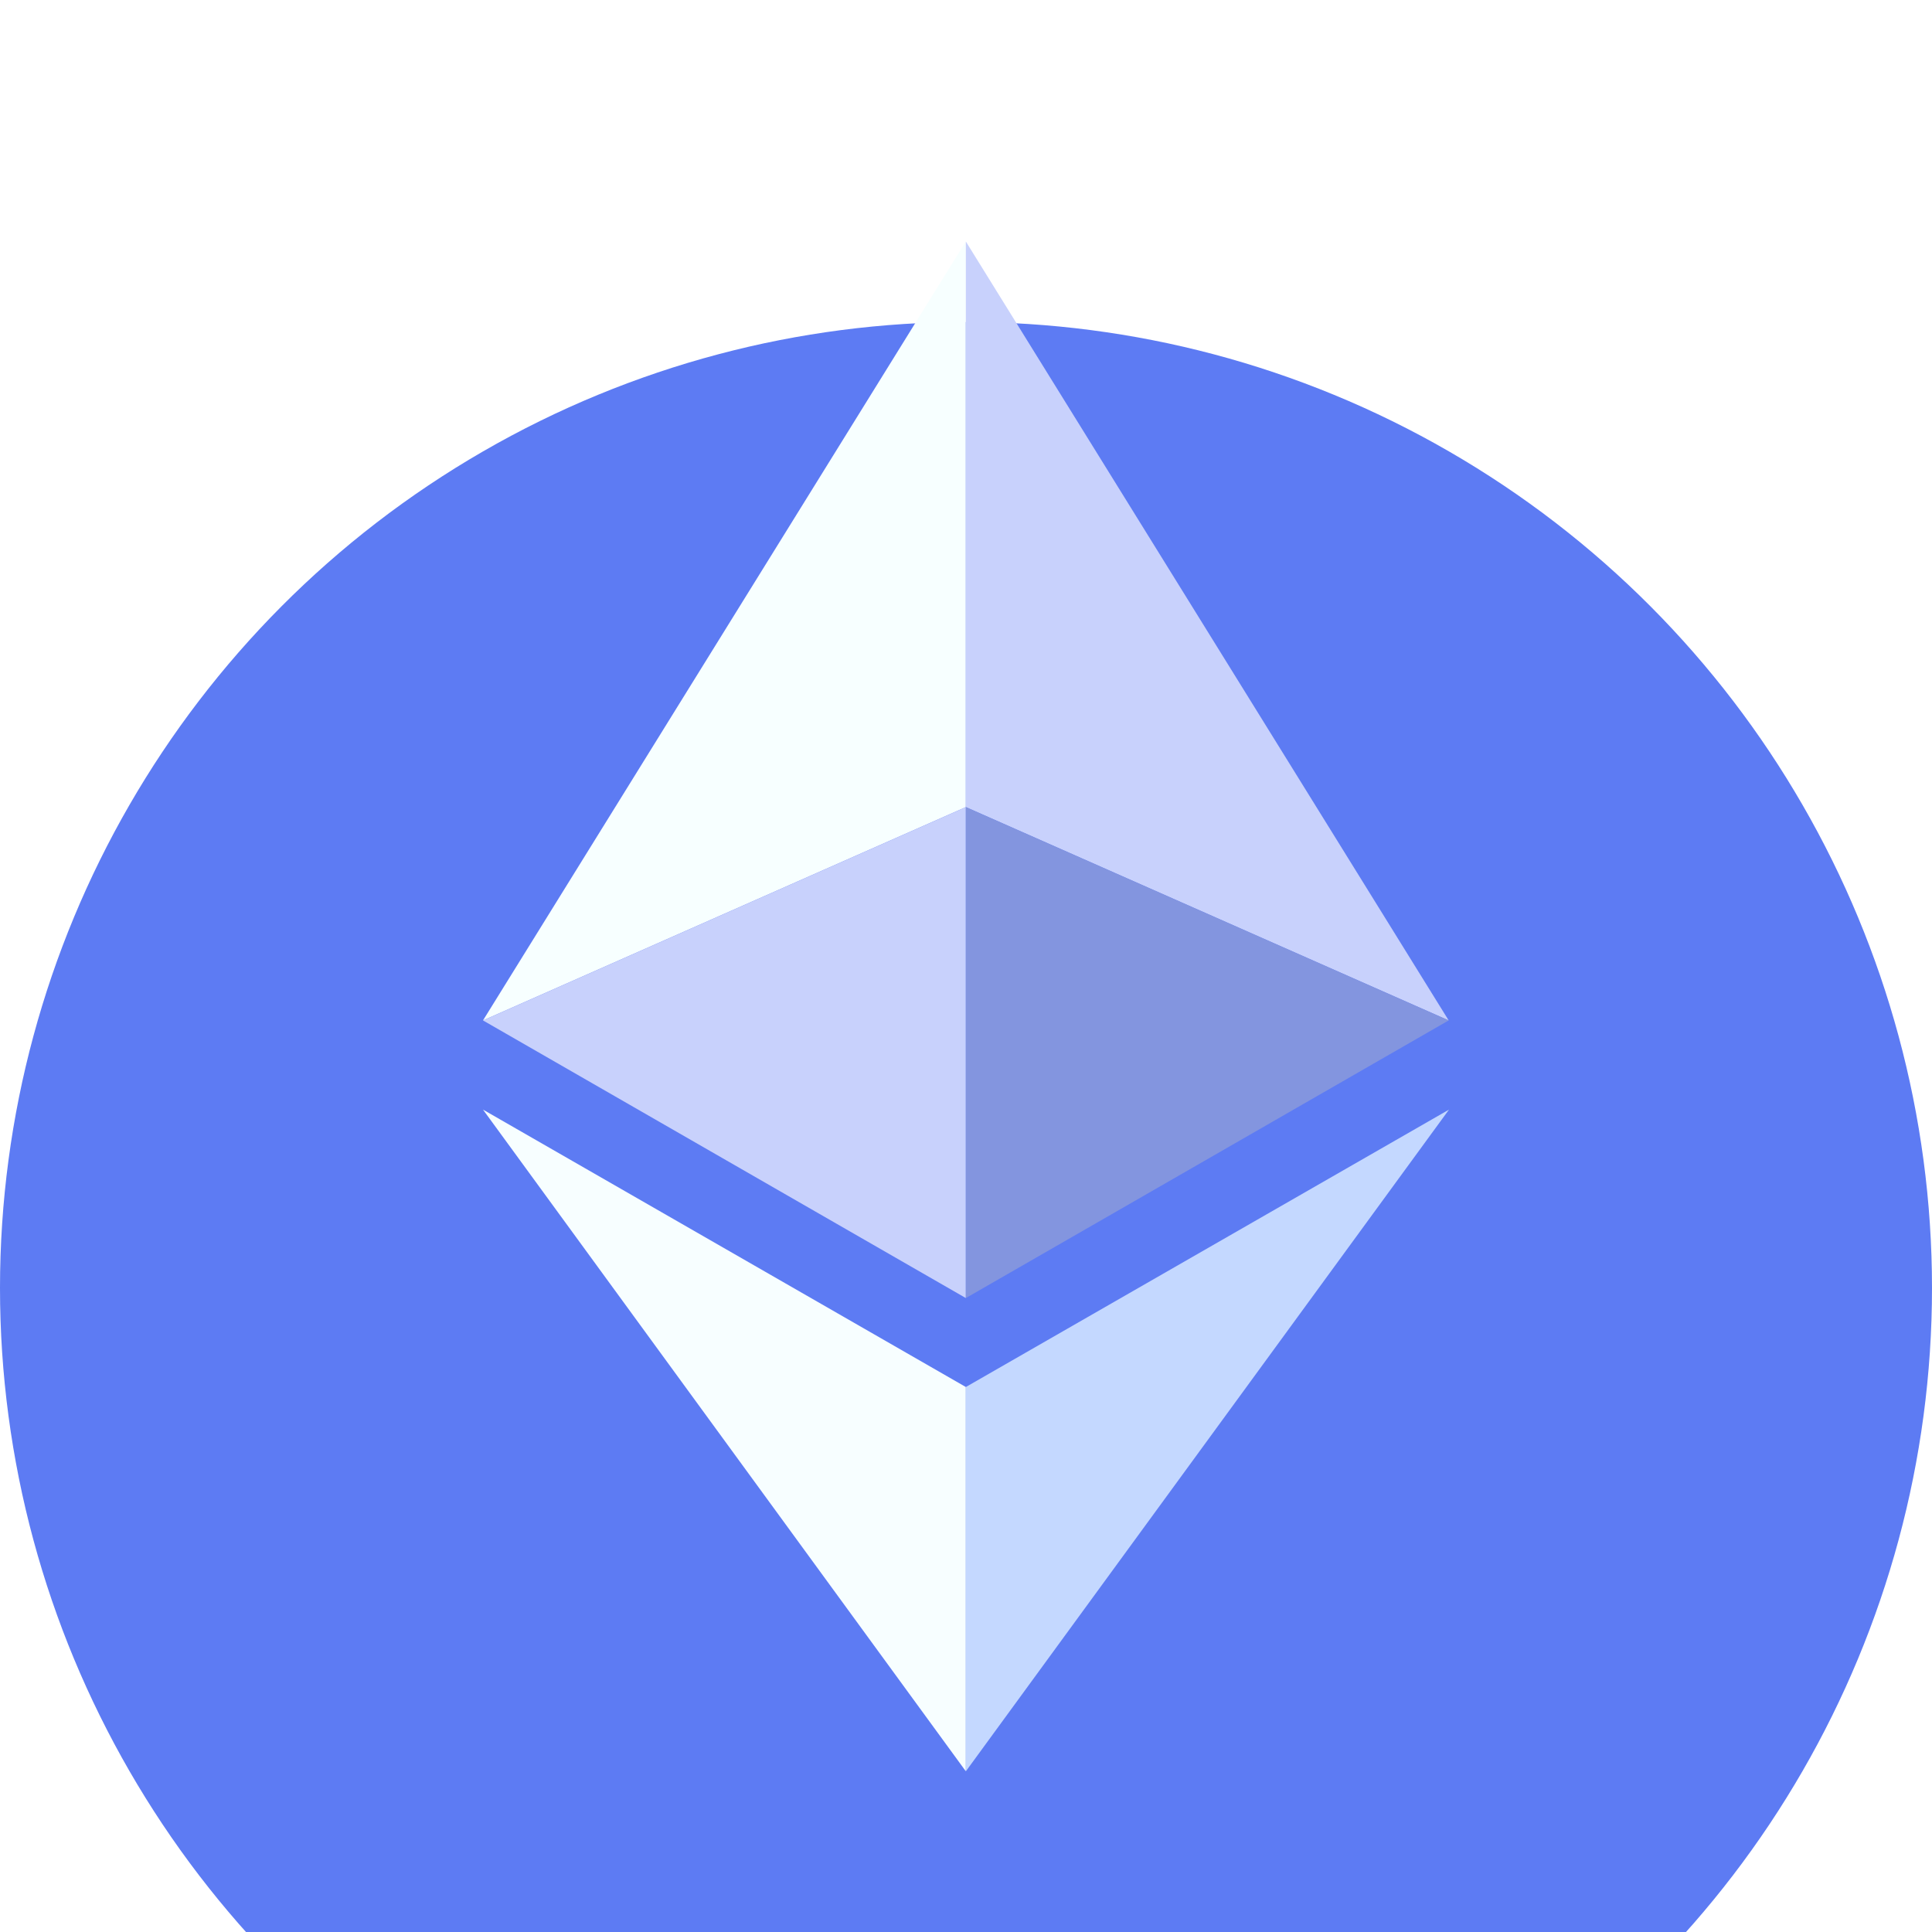 <svg width="24" height="24" viewBox="0 0 24 24" fill="none" xmlns="http://www.w3.org/2000/svg">
<g clip-path="url(#clip0_783_5511)">
<g filter="url(#filter0_i_783_5511)">
<circle cx="12" cy="12" r="12" fill="#5D7BF3"/>
</g>
<g clip-path="url(#clip1_783_5511)">
<path d="M11.998 10.026V3L6 12.676L11.998 10.026Z" fill="#F7FFFF"/>
<path d="M11.998 16.125V10.026L6 12.676L11.998 16.125ZM11.998 10.026L17.996 12.676L11.998 3V10.026Z" fill="#C8D1FC"/>
<path d="M11.998 10.026V16.125L17.996 12.676L11.998 10.026Z" fill="#8395DF"/>
<path d="M11.998 17.23L6 13.784L11.998 22.004V17.23Z" fill="#F7FEFF"/>
<path d="M18 13.784L11.998 17.23V22.004L18 13.784Z" fill="#C4D8FF"/>
</g>
</g>
<defs>
<filter id="filter0_i_783_5511" x="0" y="0" width="24" height="28" filterUnits="userSpaceOnUse" color-interpolation-filters="sRGB">
<feFlood flood-opacity="0" result="BackgroundImageFix"/>
<feBlend mode="normal" in="SourceGraphic" in2="BackgroundImageFix" result="shape"/>
<feColorMatrix in="SourceAlpha" type="matrix" values="0 0 0 0 0 0 0 0 0 0 0 0 0 0 0 0 0 0 127 0" result="hardAlpha"/>
<feOffset dy="4"/>
<feGaussianBlur stdDeviation="2"/>
<feComposite in2="hardAlpha" operator="arithmetic" k2="-1" k3="1"/>
<feColorMatrix type="matrix" values="0 0 0 0 1 0 0 0 0 1 0 0 0 0 1 0 0 0 0.15 0"/>
<feBlend mode="normal" in2="shape" result="effect1_innerShadow_783_5511"/>
</filter>
<clipPath id="clip0_783_5511">
<rect width="24" height="24" fill="white"/>
</clipPath>
<clipPath id="clip1_783_5511">
<rect width="12" height="19" fill="white" transform="translate(6 3)"/>
</clipPath>
</defs>
</svg>
